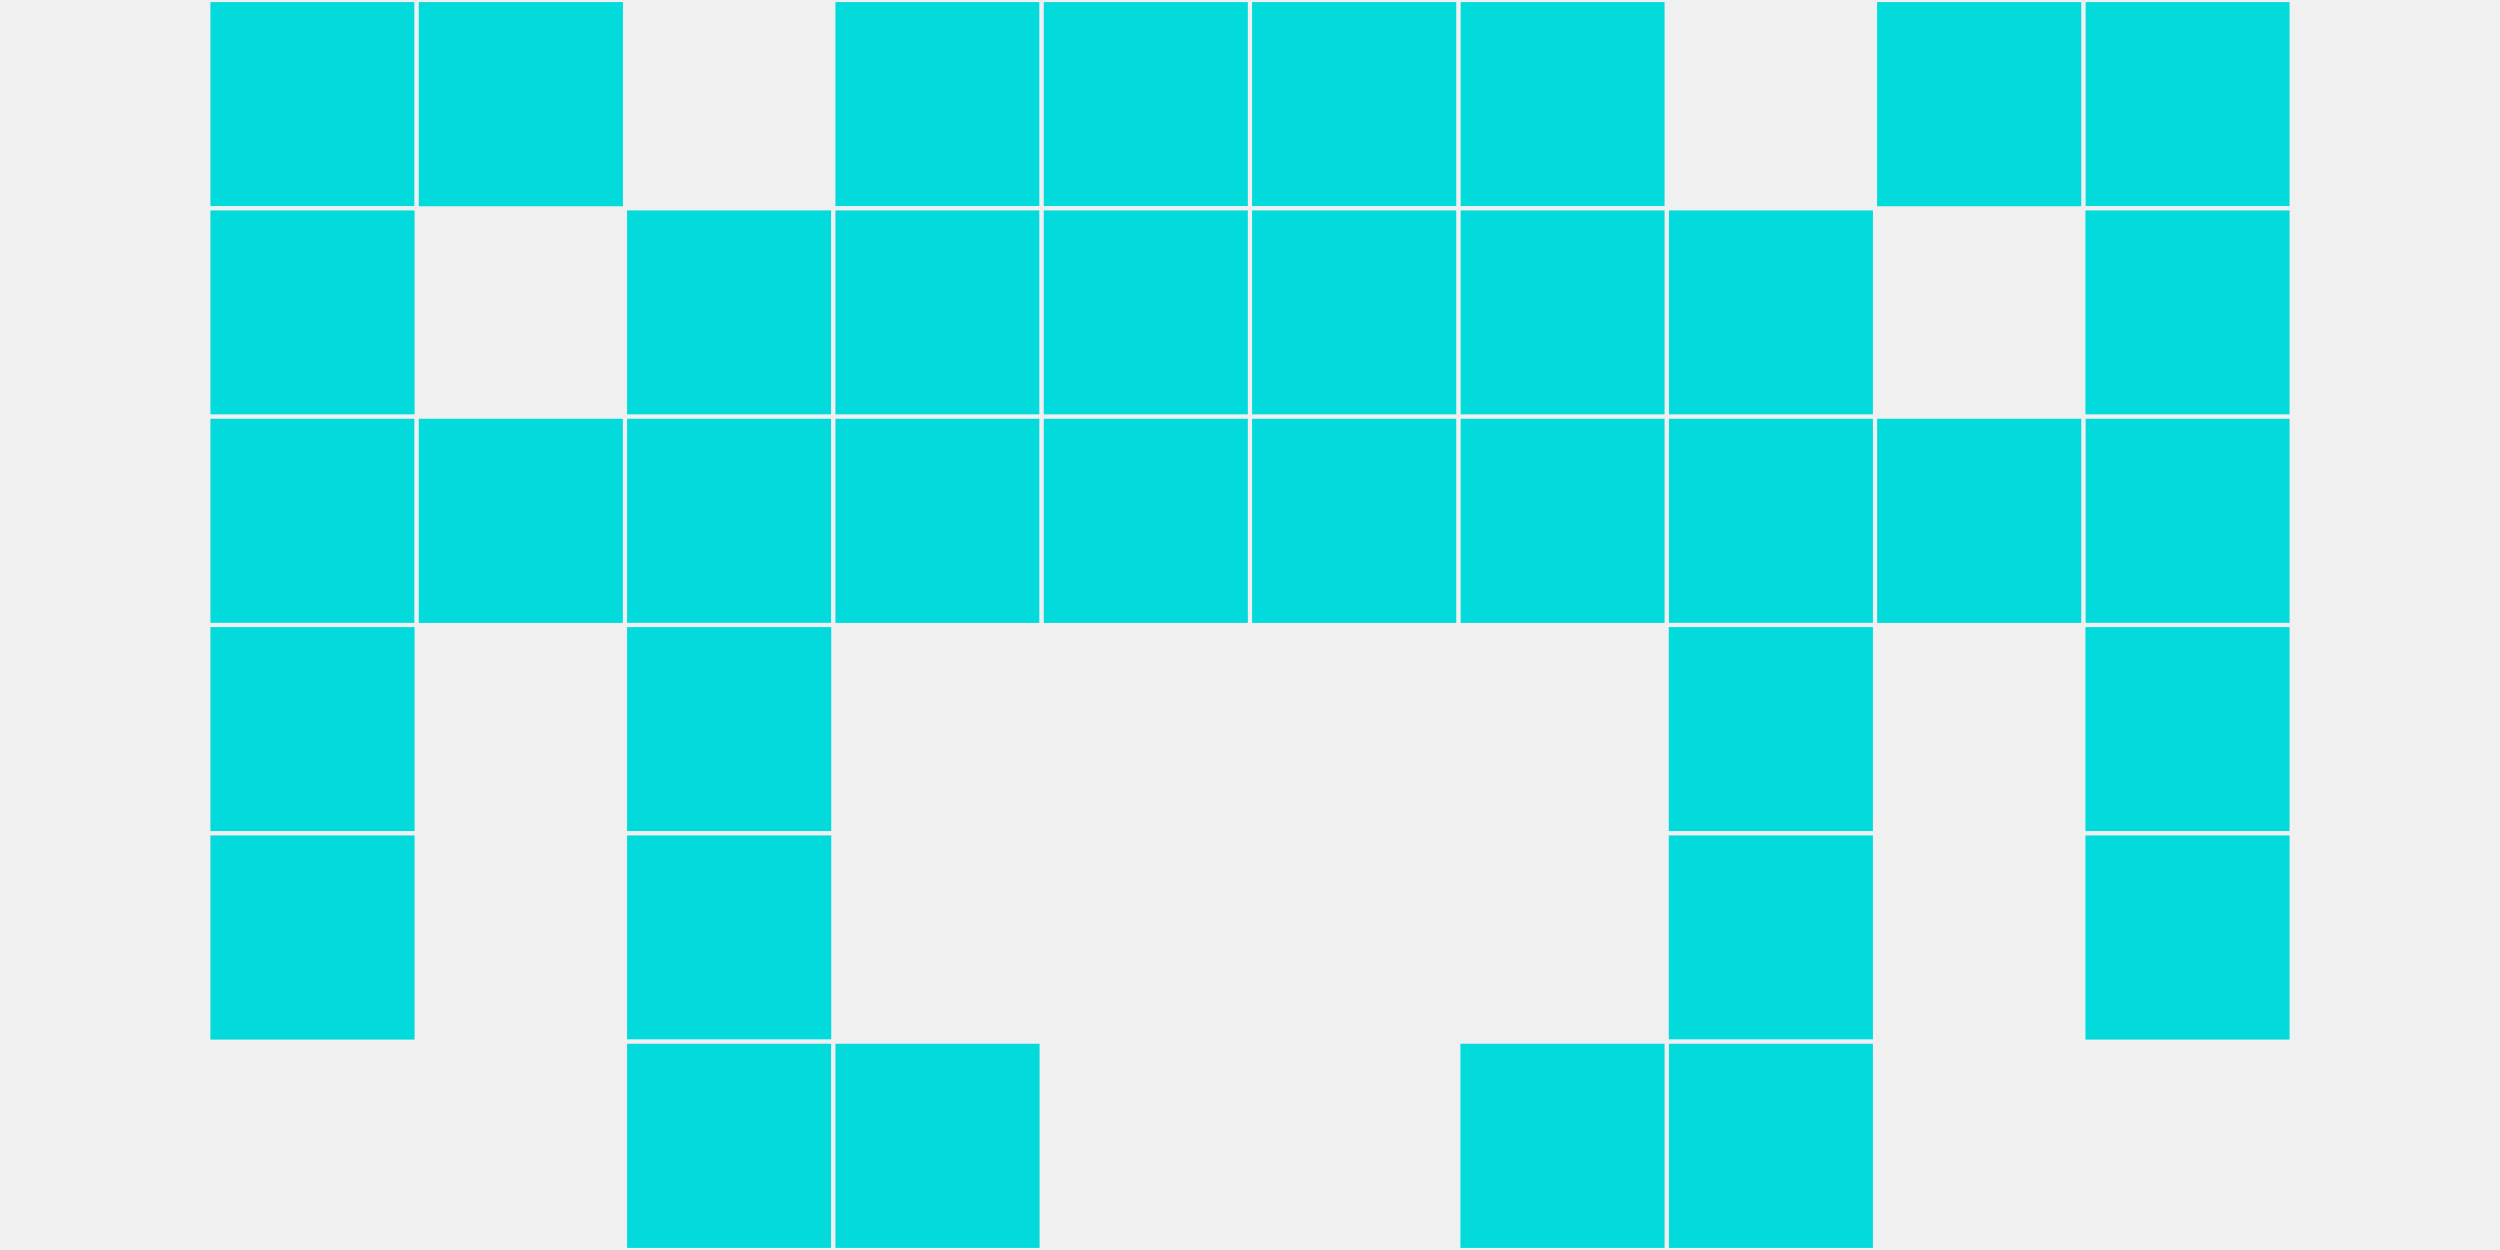 <?xml version="1.0"?>
    <svg width="12" height="6"
        viewBox="0 0 12 6"
        viewport-fill="red"
        xmlns="http://www.w3.org/2000/svg">
    <rect x="0" y="0" width="12" height="6" fill="#f0f0f0"/>
    <rect x="1" y="0" width="1" height="1" fill="#02dadc" stroke="#f0f0f0" stroke-width="0.02"/><rect x="10" y="0" width="1" height="1" fill="#02dadc" stroke="#f0f0f0" stroke-width="0.02"/><rect x="1" y="1" width="1" height="1" fill="#02dadc" stroke="#f0f0f0" stroke-width="0.02"/><rect x="10" y="1" width="1" height="1" fill="#02dadc" stroke="#f0f0f0" stroke-width="0.02"/><rect x="1" y="2" width="1" height="1" fill="#02dadc" stroke="#f0f0f0" stroke-width="0.02"/><rect x="10" y="2" width="1" height="1" fill="#02dadc" stroke="#f0f0f0" stroke-width="0.02"/><rect x="1" y="3" width="1" height="1" fill="#02dadc" stroke="#f0f0f0" stroke-width="0.02"/><rect x="10" y="3" width="1" height="1" fill="#02dadc" stroke="#f0f0f0" stroke-width="0.02"/><rect x="1" y="4" width="1" height="1" fill="#02dadc" stroke="#f0f0f0" stroke-width="0.02"/><rect x="10" y="4" width="1" height="1" fill="#02dadc" stroke="#f0f0f0" stroke-width="0.02"/><rect x="2" y="0" width="1" height="1" fill="#02dadc" stroke="#f0f0f0" stroke-width="0.02"/><rect x="9" y="0" width="1" height="1" fill="#02dadc" stroke="#f0f0f0" stroke-width="0.02"/><rect x="2" y="2" width="1" height="1" fill="#02dadc" stroke="#f0f0f0" stroke-width="0.02"/><rect x="9" y="2" width="1" height="1" fill="#02dadc" stroke="#f0f0f0" stroke-width="0.02"/><rect x="3" y="1" width="1" height="1" fill="#02dadc" stroke="#f0f0f0" stroke-width="0.02"/><rect x="8" y="1" width="1" height="1" fill="#02dadc" stroke="#f0f0f0" stroke-width="0.02"/><rect x="3" y="2" width="1" height="1" fill="#02dadc" stroke="#f0f0f0" stroke-width="0.02"/><rect x="8" y="2" width="1" height="1" fill="#02dadc" stroke="#f0f0f0" stroke-width="0.02"/><rect x="3" y="3" width="1" height="1" fill="#02dadc" stroke="#f0f0f0" stroke-width="0.02"/><rect x="8" y="3" width="1" height="1" fill="#02dadc" stroke="#f0f0f0" stroke-width="0.02"/><rect x="3" y="4" width="1" height="1" fill="#02dadc" stroke="#f0f0f0" stroke-width="0.02"/><rect x="8" y="4" width="1" height="1" fill="#02dadc" stroke="#f0f0f0" stroke-width="0.02"/><rect x="3" y="5" width="1" height="1" fill="#02dadc" stroke="#f0f0f0" stroke-width="0.02"/><rect x="8" y="5" width="1" height="1" fill="#02dadc" stroke="#f0f0f0" stroke-width="0.02"/><rect x="4" y="0" width="1" height="1" fill="#02dadc" stroke="#f0f0f0" stroke-width="0.02"/><rect x="7" y="0" width="1" height="1" fill="#02dadc" stroke="#f0f0f0" stroke-width="0.02"/><rect x="4" y="1" width="1" height="1" fill="#02dadc" stroke="#f0f0f0" stroke-width="0.02"/><rect x="7" y="1" width="1" height="1" fill="#02dadc" stroke="#f0f0f0" stroke-width="0.02"/><rect x="4" y="2" width="1" height="1" fill="#02dadc" stroke="#f0f0f0" stroke-width="0.02"/><rect x="7" y="2" width="1" height="1" fill="#02dadc" stroke="#f0f0f0" stroke-width="0.02"/><rect x="4" y="5" width="1" height="1" fill="#02dadc" stroke="#f0f0f0" stroke-width="0.02"/><rect x="7" y="5" width="1" height="1" fill="#02dadc" stroke="#f0f0f0" stroke-width="0.02"/><rect x="5" y="0" width="1" height="1" fill="#02dadc" stroke="#f0f0f0" stroke-width="0.02"/><rect x="6" y="0" width="1" height="1" fill="#02dadc" stroke="#f0f0f0" stroke-width="0.02"/><rect x="5" y="1" width="1" height="1" fill="#02dadc" stroke="#f0f0f0" stroke-width="0.02"/><rect x="6" y="1" width="1" height="1" fill="#02dadc" stroke="#f0f0f0" stroke-width="0.02"/><rect x="5" y="2" width="1" height="1" fill="#02dadc" stroke="#f0f0f0" stroke-width="0.02"/><rect x="6" y="2" width="1" height="1" fill="#02dadc" stroke="#f0f0f0" stroke-width="0.02"/>
    </svg>
